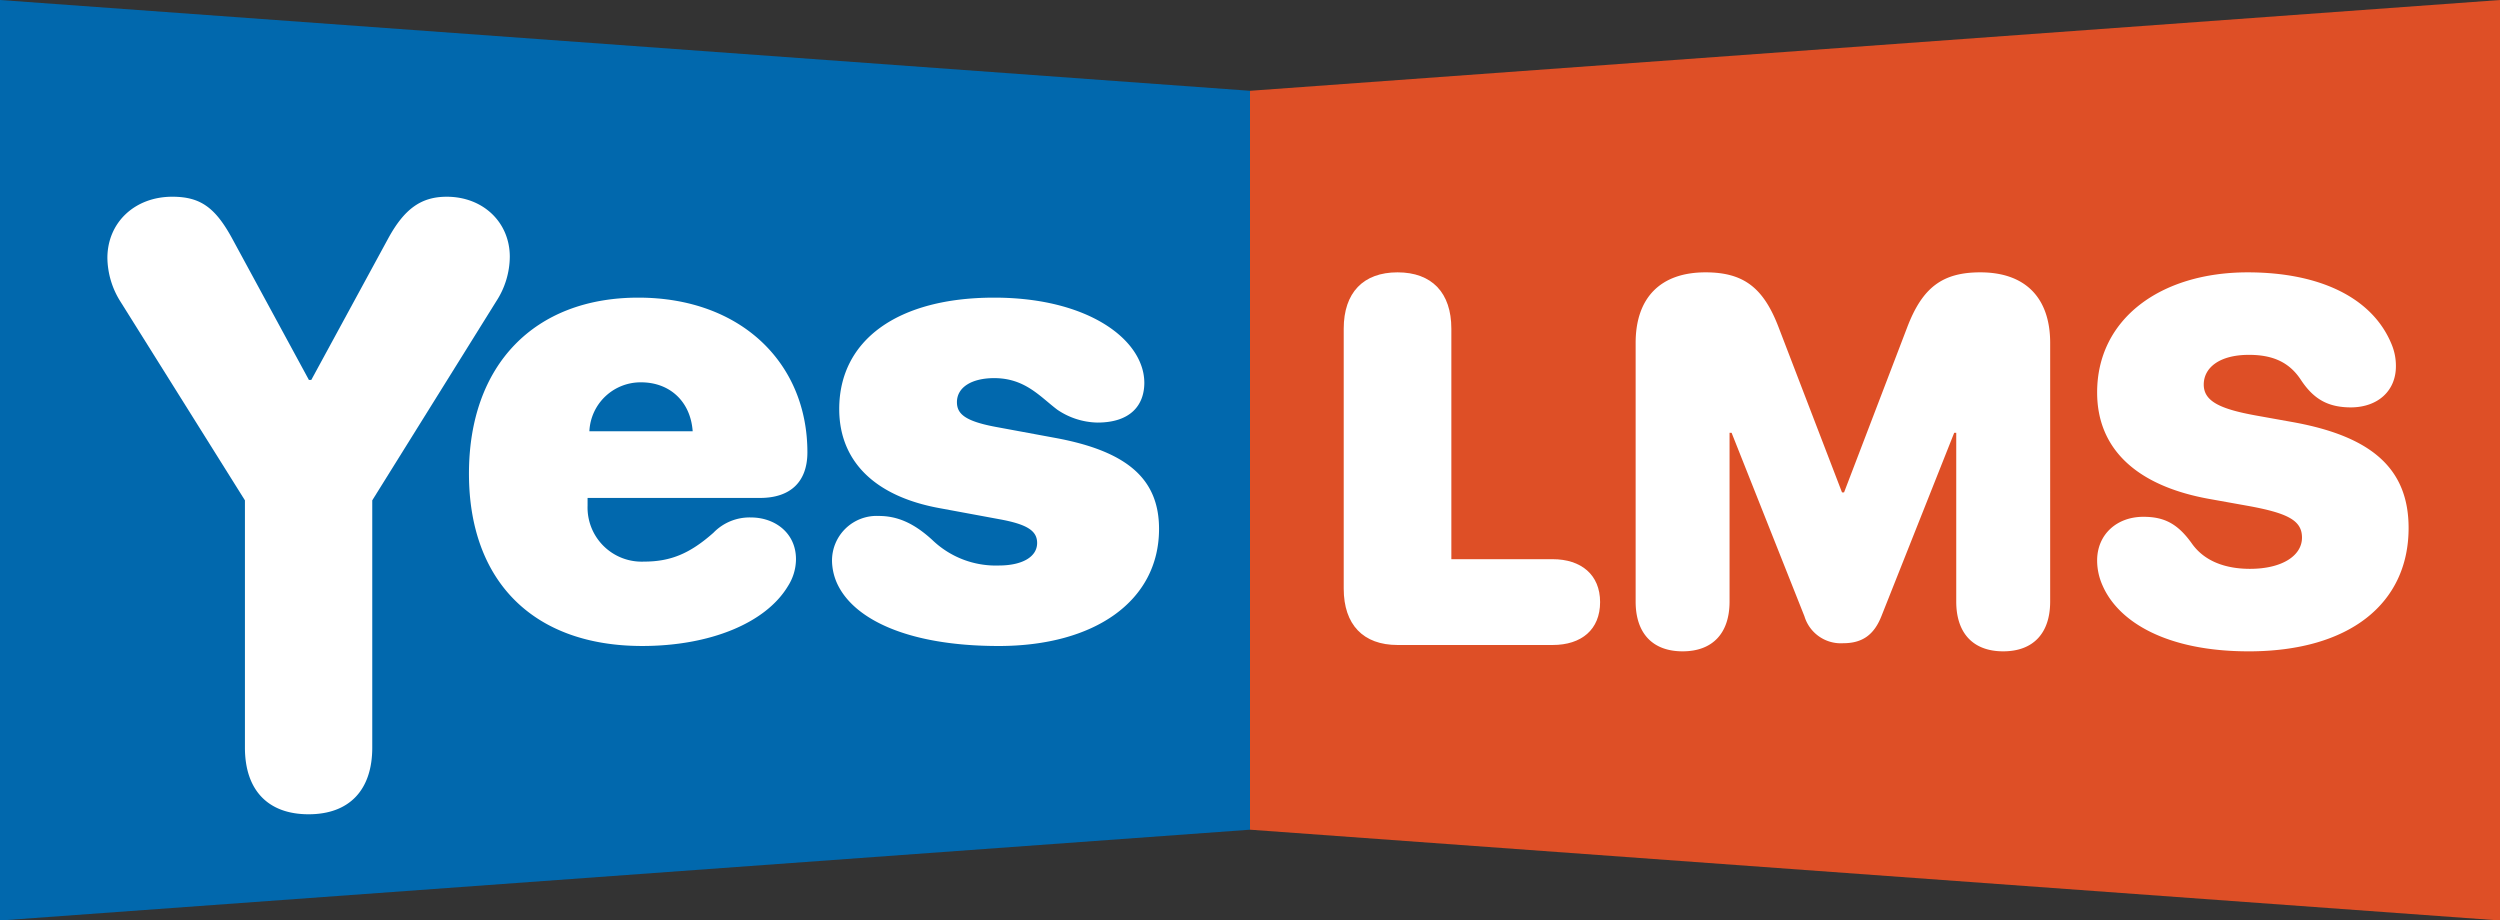 <svg data-name='Layer 1' id='Layer_1' viewBox='0 0 431.692 158.947' xmlns='http://www.w3.org/2000/svg'>
    <rect x="0" y="0" width="431.692" height="158.947" fill="#333333" stroke="none"/>
    <g>
        <polygon id='fullLogo' points='431.692 158.947 215.846 143.269 215.846 15.678 431.692 0 431.692 158.947'
                 style='fill: #de4f26' />
        <polygon data-name='fullLogo' id='fullLogo-2' points='0 0 215.846 15.678 215.846 143.269 0 158.947 0 0'
                 style='fill: #0168ad' />
        <path d='M232.029,101.644V56.759c0-6.224,3.375-9.731,9.293-9.731s9.293,3.507,9.293,9.731v39.8h17.489c4.909,0,8.197,2.674,8.197,7.408s-3.2,7.408-8.197,7.408h-26.782C235.404,111.375,232.029,107.868,232.029,101.644Z'
              data-name='fullLogo'
              id='fullLogo-3'
              style='fill: #fff' />
        <path d='M282.437,103.88V59.214c0-7.802,4.296-12.186,12.054-12.186,6.531,0,9.994,2.586,12.624,9.468l10.958,28.535h.351l10.914-28.535c2.63-6.882,6.093-9.468,12.624-9.468,7.758,0,12.054,4.383,12.054,12.186V103.88c0,5.479-2.937,8.591-8.109,8.591s-8.109-3.112-8.109-8.591V74.731h-.351l-12.58,31.691c-1.271,3.2-3.288,4.646-6.575,4.646a6.561,6.561,0,0,1-6.707-4.646l-12.58-31.691h-.351V103.88c0,5.479-2.937,8.591-8.109,8.591S282.437,109.359,282.437,103.88Z'
              data-name='fullLogo'
              id='fullLogo-4'
              style='fill: #fff' />
        <path d='M363.09,101.162a10.571,10.571,0,0,1-.964-4.383c0-4.471,3.375-7.539,7.978-7.539,3.507,0,5.874,1.096,8.372,4.602,2.192,3.112,5.874,4.383,10.038,4.383,5.567,0,8.986-2.279,8.986-5.391,0-2.981-2.455-4.252-9.556-5.523l-6.356-1.14c-12.58-2.236-19.462-8.591-19.462-18.41,0-12.712,10.958-20.733,25.993-20.733,12.536,0,21.522,4.427,24.81,12.317a9.697,9.697,0,0,1,.789,3.901c0,4.208-3.068,7.057-7.715,7.101-3.945,0-6.444-1.359-8.679-4.734-2.06-3.156-4.997-4.339-8.986-4.339-5.172,0-7.802,2.279-7.802,5.128s2.718,4.208,9.03,5.348l6.356,1.14c13.588,2.455,19.988,8.021,19.988,18.278,0,13.018-10.169,21.303-27.615,21.303C374.048,112.471,365.808,107.342,363.09,101.162Z'
              data-name='fullLogo'
              id='fullLogo-5'
              style='fill: #fff' />
        <path d='M42.294,129.094V86.398L20.826,52.121A14.442,14.442,0,0,1,18.544,44.55c0-6.119,4.719-10.579,11.201-10.579,4.822,0,7.415,1.815,10.371,7.26l13.223,24.372h.415L67.029,41.18c2.8-5.134,5.704-7.208,10.112-7.208,6.274,0,10.89,4.408,10.89,10.371a14.262,14.262,0,0,1-2.333,7.675L64.28,86.398V129.094c0,7.364-3.993,11.512-10.993,11.512S42.294,136.458,42.294,129.094Z'
              data-name='fullLogo'
              id='fullLogo-6'
              style='fill: #fff' />
        <path d='M80.978,81.782c0-18.72,11.253-30.387,29.246-30.387,17.735,0,29.195,11.305,29.195,26.706,0,5.082-2.904,7.882-8.193,7.882H101.461V87.331a9.341,9.341,0,0,0,9.749,9.645c4.615,0,7.934-1.4,11.979-4.978a8.681,8.681,0,0,1,6.482-2.645c4.096,0,7.778,2.645,7.778,7.208a8.734,8.734,0,0,1-1.4,4.667c-3.837,6.378-13.482,10.319-25.15,10.319C92.127,111.547,80.978,100.398,80.978,81.782ZM119.61,74.471c-.363-5.134-3.941-8.452-8.919-8.452a8.855,8.855,0,0,0-8.919,8.452Z'
              data-name='fullLogo'
              id='fullLogo-7'
              style='fill: #fff' />
        <path d='M144.397,100.398a9.906,9.906,0,0,1-.726-3.422,7.71,7.71,0,0,1,8.089-7.882c3.267,0,6.119,1.296,9.23,4.148A15.802,15.802,0,0,0,172.45,97.65c4.097,0,6.638-1.504,6.638-3.889,0-2.074-1.659-3.215-6.482-4.097l-10.371-1.919c-11.356-2.074-17.32-8.245-17.32-17.112,0-11.927,10.112-19.238,26.757-19.238,14.156,0,23.128,5.497,25.357,11.616a8.881,8.881,0,0,1,.57,3.06c0,3.993-2.489,6.897-8.089,6.897a12.712,12.712,0,0,1-6.949-2.23c-2.956-2.23-5.548-5.445-10.89-5.445-3.837,0-6.43,1.556-6.43,4.148,0,2.022,1.4,3.267,6.586,4.252l10.371,1.919c12.393,2.282,17.942,7.052,17.942,15.712,0,12.445-11.097,20.224-27.691,20.224C156.531,111.547,147.041,106.777,144.397,100.398Z'
              data-name='fullLogo'
              id='fullLogo-8'
              style='fill: #fff' />
    </g>
</svg>
